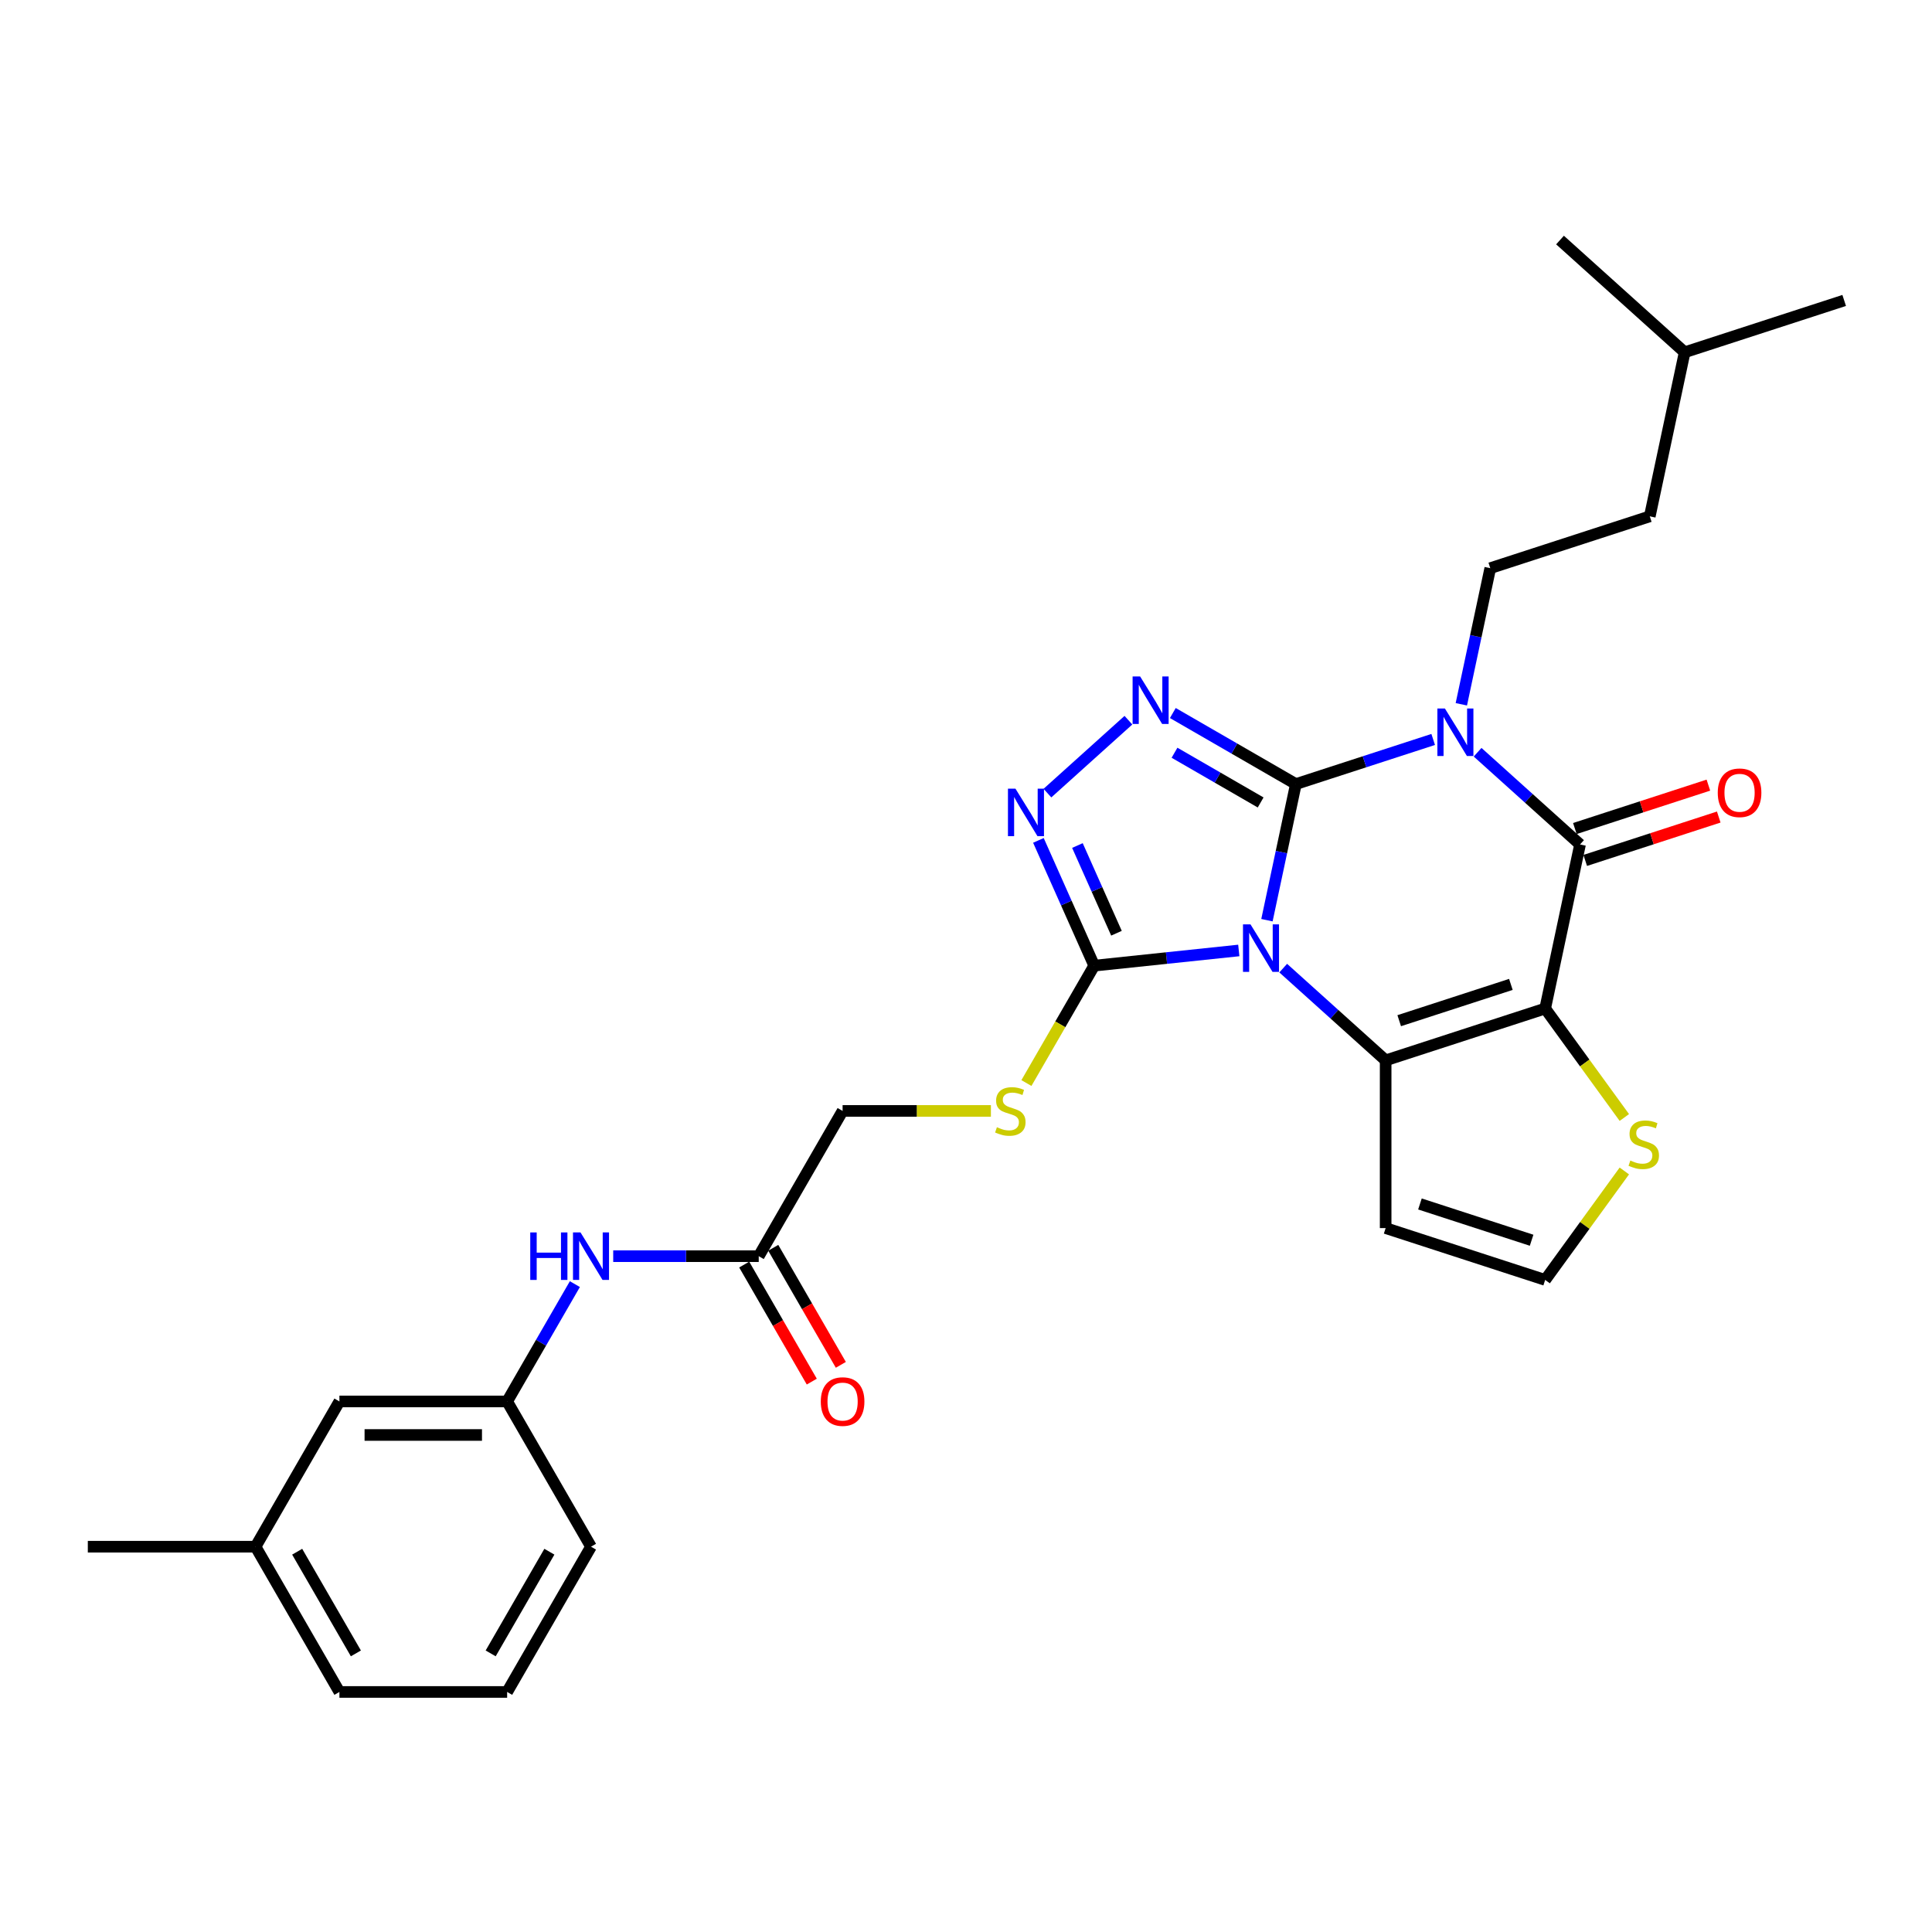 <?xml version='1.0' encoding='iso-8859-1'?>
<svg version='1.1' baseProfile='full'
              xmlns='http://www.w3.org/2000/svg'
                      xmlns:rdkit='http://www.rdkit.org/xml'
                      xmlns:xlink='http://www.w3.org/1999/xlink'
                  xml:space='preserve'
width='1000px' height='1000px' viewBox='0 0 1000 1000'>
<!-- END OF HEADER -->
<rect style='opacity:1.0;fill:#FFFFFF;stroke:none' width='1000' height='1000' x='0' y='0'> </rect>
<path class='bond-0' d='M 670.743,405.833 L 663.256,441.061' style='fill:none;fill-rule:evenodd;stroke:#000000;stroke-width:6px;stroke-linecap:butt;stroke-linejoin:miter;stroke-opacity:1' />
<path class='bond-0' d='M 663.256,441.061 L 655.768,476.288' style='fill:none;fill-rule:evenodd;stroke:#0000FF;stroke-width:6px;stroke-linecap:butt;stroke-linejoin:miter;stroke-opacity:1' />
<path class='bond-1' d='M 670.743,405.833 L 706.28,394.286' style='fill:none;fill-rule:evenodd;stroke:#000000;stroke-width:6px;stroke-linecap:butt;stroke-linejoin:miter;stroke-opacity:1' />
<path class='bond-1' d='M 706.28,394.286 L 741.816,382.74' style='fill:none;fill-rule:evenodd;stroke:#0000FF;stroke-width:6px;stroke-linecap:butt;stroke-linejoin:miter;stroke-opacity:1' />
<path class='bond-5' d='M 670.743,405.833 L 638.898,387.447' style='fill:none;fill-rule:evenodd;stroke:#000000;stroke-width:6px;stroke-linecap:butt;stroke-linejoin:miter;stroke-opacity:1' />
<path class='bond-5' d='M 638.898,387.447 L 607.053,369.061' style='fill:none;fill-rule:evenodd;stroke:#0000FF;stroke-width:6px;stroke-linecap:butt;stroke-linejoin:miter;stroke-opacity:1' />
<path class='bond-5' d='M 652.508,415.354 L 630.216,402.484' style='fill:none;fill-rule:evenodd;stroke:#000000;stroke-width:6px;stroke-linecap:butt;stroke-linejoin:miter;stroke-opacity:1' />
<path class='bond-5' d='M 630.216,402.484 L 607.925,389.614' style='fill:none;fill-rule:evenodd;stroke:#0000FF;stroke-width:6px;stroke-linecap:butt;stroke-linejoin:miter;stroke-opacity:1' />
<path class='bond-3' d='M 664.188,501.102 L 690.699,524.973' style='fill:none;fill-rule:evenodd;stroke:#0000FF;stroke-width:6px;stroke-linecap:butt;stroke-linejoin:miter;stroke-opacity:1' />
<path class='bond-3' d='M 690.699,524.973 L 717.21,548.843' style='fill:none;fill-rule:evenodd;stroke:#000000;stroke-width:6px;stroke-linecap:butt;stroke-linejoin:miter;stroke-opacity:1' />
<path class='bond-6' d='M 641.199,491.96 L 603.776,495.893' style='fill:none;fill-rule:evenodd;stroke:#0000FF;stroke-width:6px;stroke-linecap:butt;stroke-linejoin:miter;stroke-opacity:1' />
<path class='bond-6' d='M 603.776,495.893 L 566.353,499.827' style='fill:none;fill-rule:evenodd;stroke:#000000;stroke-width:6px;stroke-linecap:butt;stroke-linejoin:miter;stroke-opacity:1' />
<path class='bond-4' d='M 764.805,389.355 L 791.317,413.226' style='fill:none;fill-rule:evenodd;stroke:#0000FF;stroke-width:6px;stroke-linecap:butt;stroke-linejoin:miter;stroke-opacity:1' />
<path class='bond-4' d='M 791.317,413.226 L 817.828,437.097' style='fill:none;fill-rule:evenodd;stroke:#000000;stroke-width:6px;stroke-linecap:butt;stroke-linejoin:miter;stroke-opacity:1' />
<path class='bond-9' d='M 756.385,364.541 L 763.873,329.314' style='fill:none;fill-rule:evenodd;stroke:#0000FF;stroke-width:6px;stroke-linecap:butt;stroke-linejoin:miter;stroke-opacity:1' />
<path class='bond-9' d='M 763.873,329.314 L 771.361,294.086' style='fill:none;fill-rule:evenodd;stroke:#000000;stroke-width:6px;stroke-linecap:butt;stroke-linejoin:miter;stroke-opacity:1' />
<path class='bond-2' d='M 799.778,522.016 L 817.828,437.097' style='fill:none;fill-rule:evenodd;stroke:#000000;stroke-width:6px;stroke-linecap:butt;stroke-linejoin:miter;stroke-opacity:1' />
<path class='bond-8' d='M 799.778,522.016 L 820.266,550.215' style='fill:none;fill-rule:evenodd;stroke:#000000;stroke-width:6px;stroke-linecap:butt;stroke-linejoin:miter;stroke-opacity:1' />
<path class='bond-8' d='M 820.266,550.215 L 840.754,578.414' style='fill:none;fill-rule:evenodd;stroke:#CCCC00;stroke-width:6px;stroke-linecap:butt;stroke-linejoin:miter;stroke-opacity:1' />
<path class='bond-30' d='M 799.778,522.016 L 717.21,548.843' style='fill:none;fill-rule:evenodd;stroke:#000000;stroke-width:6px;stroke-linecap:butt;stroke-linejoin:miter;stroke-opacity:1' />
<path class='bond-30' d='M 782.027,509.526 L 724.23,528.306' style='fill:none;fill-rule:evenodd;stroke:#000000;stroke-width:6px;stroke-linecap:butt;stroke-linejoin:miter;stroke-opacity:1' />
<path class='bond-10' d='M 717.21,548.843 L 717.21,635.66' style='fill:none;fill-rule:evenodd;stroke:#000000;stroke-width:6px;stroke-linecap:butt;stroke-linejoin:miter;stroke-opacity:1' />
<path class='bond-14' d='M 820.511,445.353 L 855.066,434.126' style='fill:none;fill-rule:evenodd;stroke:#000000;stroke-width:6px;stroke-linecap:butt;stroke-linejoin:miter;stroke-opacity:1' />
<path class='bond-14' d='M 855.066,434.126 L 889.621,422.898' style='fill:none;fill-rule:evenodd;stroke:#FF0000;stroke-width:6px;stroke-linecap:butt;stroke-linejoin:miter;stroke-opacity:1' />
<path class='bond-14' d='M 815.145,428.84 L 849.7,417.612' style='fill:none;fill-rule:evenodd;stroke:#000000;stroke-width:6px;stroke-linecap:butt;stroke-linejoin:miter;stroke-opacity:1' />
<path class='bond-14' d='M 849.7,417.612 L 884.256,406.384' style='fill:none;fill-rule:evenodd;stroke:#FF0000;stroke-width:6px;stroke-linecap:butt;stroke-linejoin:miter;stroke-opacity:1' />
<path class='bond-7' d='M 584.064,372.774 L 542.149,410.515' style='fill:none;fill-rule:evenodd;stroke:#0000FF;stroke-width:6px;stroke-linecap:butt;stroke-linejoin:miter;stroke-opacity:1' />
<path class='bond-11' d='M 566.353,499.827 L 548.814,530.205' style='fill:none;fill-rule:evenodd;stroke:#000000;stroke-width:6px;stroke-linecap:butt;stroke-linejoin:miter;stroke-opacity:1' />
<path class='bond-11' d='M 548.814,530.205 L 531.275,560.583' style='fill:none;fill-rule:evenodd;stroke:#CCCC00;stroke-width:6px;stroke-linecap:butt;stroke-linejoin:miter;stroke-opacity:1' />
<path class='bond-29' d='M 566.353,499.827 L 551.917,467.403' style='fill:none;fill-rule:evenodd;stroke:#000000;stroke-width:6px;stroke-linecap:butt;stroke-linejoin:miter;stroke-opacity:1' />
<path class='bond-29' d='M 551.917,467.403 L 537.481,434.98' style='fill:none;fill-rule:evenodd;stroke:#0000FF;stroke-width:6px;stroke-linecap:butt;stroke-linejoin:miter;stroke-opacity:1' />
<path class='bond-29' d='M 577.884,483.037 L 567.779,460.341' style='fill:none;fill-rule:evenodd;stroke:#000000;stroke-width:6px;stroke-linecap:butt;stroke-linejoin:miter;stroke-opacity:1' />
<path class='bond-29' d='M 567.779,460.341 L 557.674,437.644' style='fill:none;fill-rule:evenodd;stroke:#0000FF;stroke-width:6px;stroke-linecap:butt;stroke-linejoin:miter;stroke-opacity:1' />
<path class='bond-31' d='M 840.754,606.089 L 820.266,634.288' style='fill:none;fill-rule:evenodd;stroke:#CCCC00;stroke-width:6px;stroke-linecap:butt;stroke-linejoin:miter;stroke-opacity:1' />
<path class='bond-31' d='M 820.266,634.288 L 799.778,662.488' style='fill:none;fill-rule:evenodd;stroke:#000000;stroke-width:6px;stroke-linecap:butt;stroke-linejoin:miter;stroke-opacity:1' />
<path class='bond-20' d='M 771.361,294.086 L 853.928,267.258' style='fill:none;fill-rule:evenodd;stroke:#000000;stroke-width:6px;stroke-linecap:butt;stroke-linejoin:miter;stroke-opacity:1' />
<path class='bond-12' d='M 717.21,635.66 L 799.778,662.488' style='fill:none;fill-rule:evenodd;stroke:#000000;stroke-width:6px;stroke-linecap:butt;stroke-linejoin:miter;stroke-opacity:1' />
<path class='bond-12' d='M 734.961,623.17 L 792.758,641.95' style='fill:none;fill-rule:evenodd;stroke:#000000;stroke-width:6px;stroke-linecap:butt;stroke-linejoin:miter;stroke-opacity:1' />
<path class='bond-18' d='M 512.891,575.012 L 474.51,575.012' style='fill:none;fill-rule:evenodd;stroke:#CCCC00;stroke-width:6px;stroke-linecap:butt;stroke-linejoin:miter;stroke-opacity:1' />
<path class='bond-18' d='M 474.51,575.012 L 436.128,575.012' style='fill:none;fill-rule:evenodd;stroke:#000000;stroke-width:6px;stroke-linecap:butt;stroke-linejoin:miter;stroke-opacity:1' />
<path class='bond-13' d='M 392.72,650.197 L 436.128,575.012' style='fill:none;fill-rule:evenodd;stroke:#000000;stroke-width:6px;stroke-linecap:butt;stroke-linejoin:miter;stroke-opacity:1' />
<path class='bond-15' d='M 392.72,650.197 L 355.059,650.197' style='fill:none;fill-rule:evenodd;stroke:#000000;stroke-width:6px;stroke-linecap:butt;stroke-linejoin:miter;stroke-opacity:1' />
<path class='bond-15' d='M 355.059,650.197 L 317.398,650.197' style='fill:none;fill-rule:evenodd;stroke:#0000FF;stroke-width:6px;stroke-linecap:butt;stroke-linejoin:miter;stroke-opacity:1' />
<path class='bond-17' d='M 385.201,654.538 L 402.69,684.829' style='fill:none;fill-rule:evenodd;stroke:#000000;stroke-width:6px;stroke-linecap:butt;stroke-linejoin:miter;stroke-opacity:1' />
<path class='bond-17' d='M 402.69,684.829 L 420.179,715.121' style='fill:none;fill-rule:evenodd;stroke:#FF0000;stroke-width:6px;stroke-linecap:butt;stroke-linejoin:miter;stroke-opacity:1' />
<path class='bond-17' d='M 400.238,645.856 L 417.727,676.148' style='fill:none;fill-rule:evenodd;stroke:#000000;stroke-width:6px;stroke-linecap:butt;stroke-linejoin:miter;stroke-opacity:1' />
<path class='bond-17' d='M 417.727,676.148 L 435.216,706.439' style='fill:none;fill-rule:evenodd;stroke:#FF0000;stroke-width:6px;stroke-linecap:butt;stroke-linejoin:miter;stroke-opacity:1' />
<path class='bond-16' d='M 297.553,664.661 L 280.024,695.021' style='fill:none;fill-rule:evenodd;stroke:#0000FF;stroke-width:6px;stroke-linecap:butt;stroke-linejoin:miter;stroke-opacity:1' />
<path class='bond-16' d='M 280.024,695.021 L 262.495,725.382' style='fill:none;fill-rule:evenodd;stroke:#000000;stroke-width:6px;stroke-linecap:butt;stroke-linejoin:miter;stroke-opacity:1' />
<path class='bond-19' d='M 262.495,725.382 L 175.679,725.382' style='fill:none;fill-rule:evenodd;stroke:#000000;stroke-width:6px;stroke-linecap:butt;stroke-linejoin:miter;stroke-opacity:1' />
<path class='bond-19' d='M 249.473,742.745 L 188.702,742.745' style='fill:none;fill-rule:evenodd;stroke:#000000;stroke-width:6px;stroke-linecap:butt;stroke-linejoin:miter;stroke-opacity:1' />
<path class='bond-23' d='M 262.495,725.382 L 305.904,800.567' style='fill:none;fill-rule:evenodd;stroke:#000000;stroke-width:6px;stroke-linecap:butt;stroke-linejoin:miter;stroke-opacity:1' />
<path class='bond-21' d='M 175.679,725.382 L 132.271,800.567' style='fill:none;fill-rule:evenodd;stroke:#000000;stroke-width:6px;stroke-linecap:butt;stroke-linejoin:miter;stroke-opacity:1' />
<path class='bond-24' d='M 853.928,267.258 L 871.978,182.339' style='fill:none;fill-rule:evenodd;stroke:#000000;stroke-width:6px;stroke-linecap:butt;stroke-linejoin:miter;stroke-opacity:1' />
<path class='bond-26' d='M 132.271,800.567 L 45.455,800.567' style='fill:none;fill-rule:evenodd;stroke:#000000;stroke-width:6px;stroke-linecap:butt;stroke-linejoin:miter;stroke-opacity:1' />
<path class='bond-32' d='M 132.271,800.567 L 175.679,875.753' style='fill:none;fill-rule:evenodd;stroke:#000000;stroke-width:6px;stroke-linecap:butt;stroke-linejoin:miter;stroke-opacity:1' />
<path class='bond-32' d='M 153.819,803.164 L 184.205,855.793' style='fill:none;fill-rule:evenodd;stroke:#000000;stroke-width:6px;stroke-linecap:butt;stroke-linejoin:miter;stroke-opacity:1' />
<path class='bond-22' d='M 262.495,875.753 L 305.904,800.567' style='fill:none;fill-rule:evenodd;stroke:#000000;stroke-width:6px;stroke-linecap:butt;stroke-linejoin:miter;stroke-opacity:1' />
<path class='bond-22' d='M 253.97,855.793 L 284.355,803.164' style='fill:none;fill-rule:evenodd;stroke:#000000;stroke-width:6px;stroke-linecap:butt;stroke-linejoin:miter;stroke-opacity:1' />
<path class='bond-25' d='M 262.495,875.753 L 175.679,875.753' style='fill:none;fill-rule:evenodd;stroke:#000000;stroke-width:6px;stroke-linecap:butt;stroke-linejoin:miter;stroke-opacity:1' />
<path class='bond-27' d='M 871.978,182.339 L 954.545,155.511' style='fill:none;fill-rule:evenodd;stroke:#000000;stroke-width:6px;stroke-linecap:butt;stroke-linejoin:miter;stroke-opacity:1' />
<path class='bond-28' d='M 871.978,182.339 L 807.461,124.247' style='fill:none;fill-rule:evenodd;stroke:#000000;stroke-width:6px;stroke-linecap:butt;stroke-linejoin:miter;stroke-opacity:1' />
<path  class='atom-1' d='M 647.259 478.459
L 655.315 491.481
Q 656.114 492.766, 657.399 495.093
Q 658.684 497.419, 658.753 497.558
L 658.753 478.459
L 662.017 478.459
L 662.017 503.045
L 658.649 503.045
L 650.002 488.807
Q 648.995 487.14, 647.918 485.23
Q 646.877 483.32, 646.564 482.73
L 646.564 503.045
L 643.369 503.045
L 643.369 478.459
L 647.259 478.459
' fill='#0000FF'/>
<path  class='atom-2' d='M 747.876 366.712
L 755.933 379.734
Q 756.731 381.019, 758.016 383.346
Q 759.301 385.673, 759.37 385.811
L 759.37 366.712
L 762.635 366.712
L 762.635 391.298
L 759.266 391.298
L 750.619 377.06
Q 749.612 375.393, 748.536 373.484
Q 747.494 371.574, 747.181 370.983
L 747.181 391.298
L 743.987 391.298
L 743.987 366.712
L 747.876 366.712
' fill='#0000FF'/>
<path  class='atom-6' d='M 590.124 350.131
L 598.18 363.154
Q 598.979 364.439, 600.264 366.765
Q 601.549 369.092, 601.618 369.231
L 601.618 350.131
L 604.882 350.131
L 604.882 374.718
L 601.514 374.718
L 592.867 360.48
Q 591.86 358.813, 590.783 356.903
Q 589.742 354.993, 589.429 354.403
L 589.429 374.718
L 586.234 374.718
L 586.234 350.131
L 590.124 350.131
' fill='#0000FF'/>
<path  class='atom-8' d='M 525.606 408.223
L 533.663 421.245
Q 534.462 422.53, 535.747 424.857
Q 537.032 427.184, 537.101 427.322
L 537.101 408.223
L 540.365 408.223
L 540.365 432.809
L 536.997 432.809
L 528.35 418.571
Q 527.343 416.905, 526.266 414.995
Q 525.224 413.085, 524.912 412.494
L 524.912 432.809
L 521.717 432.809
L 521.717 408.223
L 525.606 408.223
' fill='#0000FF'/>
<path  class='atom-9' d='M 843.862 600.69
Q 844.14 600.794, 845.286 601.281
Q 846.432 601.767, 847.682 602.079
Q 848.967 602.357, 850.217 602.357
Q 852.543 602.357, 853.898 601.246
Q 855.252 600.1, 855.252 598.12
Q 855.252 596.766, 854.558 595.933
Q 853.898 595.099, 852.856 594.648
Q 851.814 594.196, 850.078 593.675
Q 847.89 593.016, 846.57 592.391
Q 845.286 591.765, 844.348 590.446
Q 843.445 589.126, 843.445 586.904
Q 843.445 583.813, 845.529 581.903
Q 847.647 579.993, 851.814 579.993
Q 854.662 579.993, 857.891 581.347
L 857.093 584.021
Q 854.141 582.806, 851.918 582.806
Q 849.522 582.806, 848.203 583.813
Q 846.883 584.785, 846.918 586.487
Q 846.918 587.807, 847.577 588.605
Q 848.272 589.404, 849.244 589.855
Q 850.251 590.307, 851.918 590.828
Q 854.141 591.522, 855.46 592.217
Q 856.78 592.911, 857.718 594.335
Q 858.69 595.724, 858.69 598.12
Q 858.69 601.524, 856.398 603.364
Q 854.141 605.17, 850.356 605.17
Q 848.168 605.17, 846.501 604.684
Q 844.869 604.232, 842.924 603.434
L 843.862 600.69
' fill='#CCCC00'/>
<path  class='atom-12' d='M 515.999 583.45
Q 516.277 583.555, 517.423 584.041
Q 518.569 584.527, 519.819 584.84
Q 521.104 585.117, 522.354 585.117
Q 524.681 585.117, 526.035 584.006
Q 527.389 582.86, 527.389 580.881
Q 527.389 579.526, 526.695 578.693
Q 526.035 577.859, 524.993 577.408
Q 523.951 576.957, 522.215 576.436
Q 520.027 575.776, 518.708 575.151
Q 517.423 574.526, 516.485 573.206
Q 515.582 571.887, 515.582 569.664
Q 515.582 566.573, 517.666 564.663
Q 519.784 562.753, 523.951 562.753
Q 526.799 562.753, 530.029 564.108
L 529.23 566.782
Q 526.278 565.566, 524.056 565.566
Q 521.66 565.566, 520.34 566.573
Q 519.02 567.546, 519.055 569.247
Q 519.055 570.567, 519.715 571.366
Q 520.409 572.164, 521.382 572.616
Q 522.389 573.067, 524.056 573.588
Q 526.278 574.283, 527.598 574.977
Q 528.917 575.672, 529.855 577.095
Q 530.827 578.485, 530.827 580.881
Q 530.827 584.284, 528.535 586.124
Q 526.278 587.93, 522.493 587.93
Q 520.305 587.93, 518.638 587.444
Q 517.006 586.993, 515.061 586.194
L 515.999 583.45
' fill='#CCCC00'/>
<path  class='atom-15' d='M 889.109 410.338
Q 889.109 404.435, 892.026 401.136
Q 894.943 397.837, 900.395 397.837
Q 905.847 397.837, 908.764 401.136
Q 911.681 404.435, 911.681 410.338
Q 911.681 416.311, 908.729 419.714
Q 905.778 423.083, 900.395 423.083
Q 894.978 423.083, 892.026 419.714
Q 889.109 416.346, 889.109 410.338
M 900.395 420.305
Q 904.146 420.305, 906.16 417.804
Q 908.209 415.269, 908.209 410.338
Q 908.209 405.511, 906.16 403.08
Q 904.146 400.615, 900.395 400.615
Q 896.645 400.615, 894.596 403.046
Q 892.582 405.477, 892.582 410.338
Q 892.582 415.304, 894.596 417.804
Q 896.645 420.305, 900.395 420.305
' fill='#FF0000'/>
<path  class='atom-16' d='M 274.459 637.904
L 277.792 637.904
L 277.792 648.357
L 290.363 648.357
L 290.363 637.904
L 293.697 637.904
L 293.697 662.49
L 290.363 662.49
L 290.363 651.135
L 277.792 651.135
L 277.792 662.49
L 274.459 662.49
L 274.459 637.904
' fill='#0000FF'/>
<path  class='atom-16' d='M 300.469 637.904
L 308.525 650.926
Q 309.324 652.211, 310.609 654.538
Q 311.894 656.865, 311.963 657.003
L 311.963 637.904
L 315.228 637.904
L 315.228 662.49
L 311.859 662.49
L 303.212 648.252
Q 302.205 646.586, 301.129 644.676
Q 300.087 642.766, 299.774 642.175
L 299.774 662.49
L 296.579 662.49
L 296.579 637.904
L 300.469 637.904
' fill='#0000FF'/>
<path  class='atom-18' d='M 424.842 725.452
Q 424.842 719.548, 427.759 716.249
Q 430.676 712.95, 436.128 712.95
Q 441.58 712.95, 444.497 716.249
Q 447.414 719.548, 447.414 725.452
Q 447.414 731.425, 444.462 734.828
Q 441.511 738.196, 436.128 738.196
Q 430.711 738.196, 427.759 734.828
Q 424.842 731.459, 424.842 725.452
M 436.128 735.418
Q 439.879 735.418, 441.893 732.918
Q 443.942 730.383, 443.942 725.452
Q 443.942 720.625, 441.893 718.194
Q 439.879 715.728, 436.128 715.728
Q 432.378 715.728, 430.329 718.159
Q 428.315 720.59, 428.315 725.452
Q 428.315 730.418, 430.329 732.918
Q 432.378 735.418, 436.128 735.418
' fill='#FF0000'/>
</svg>
